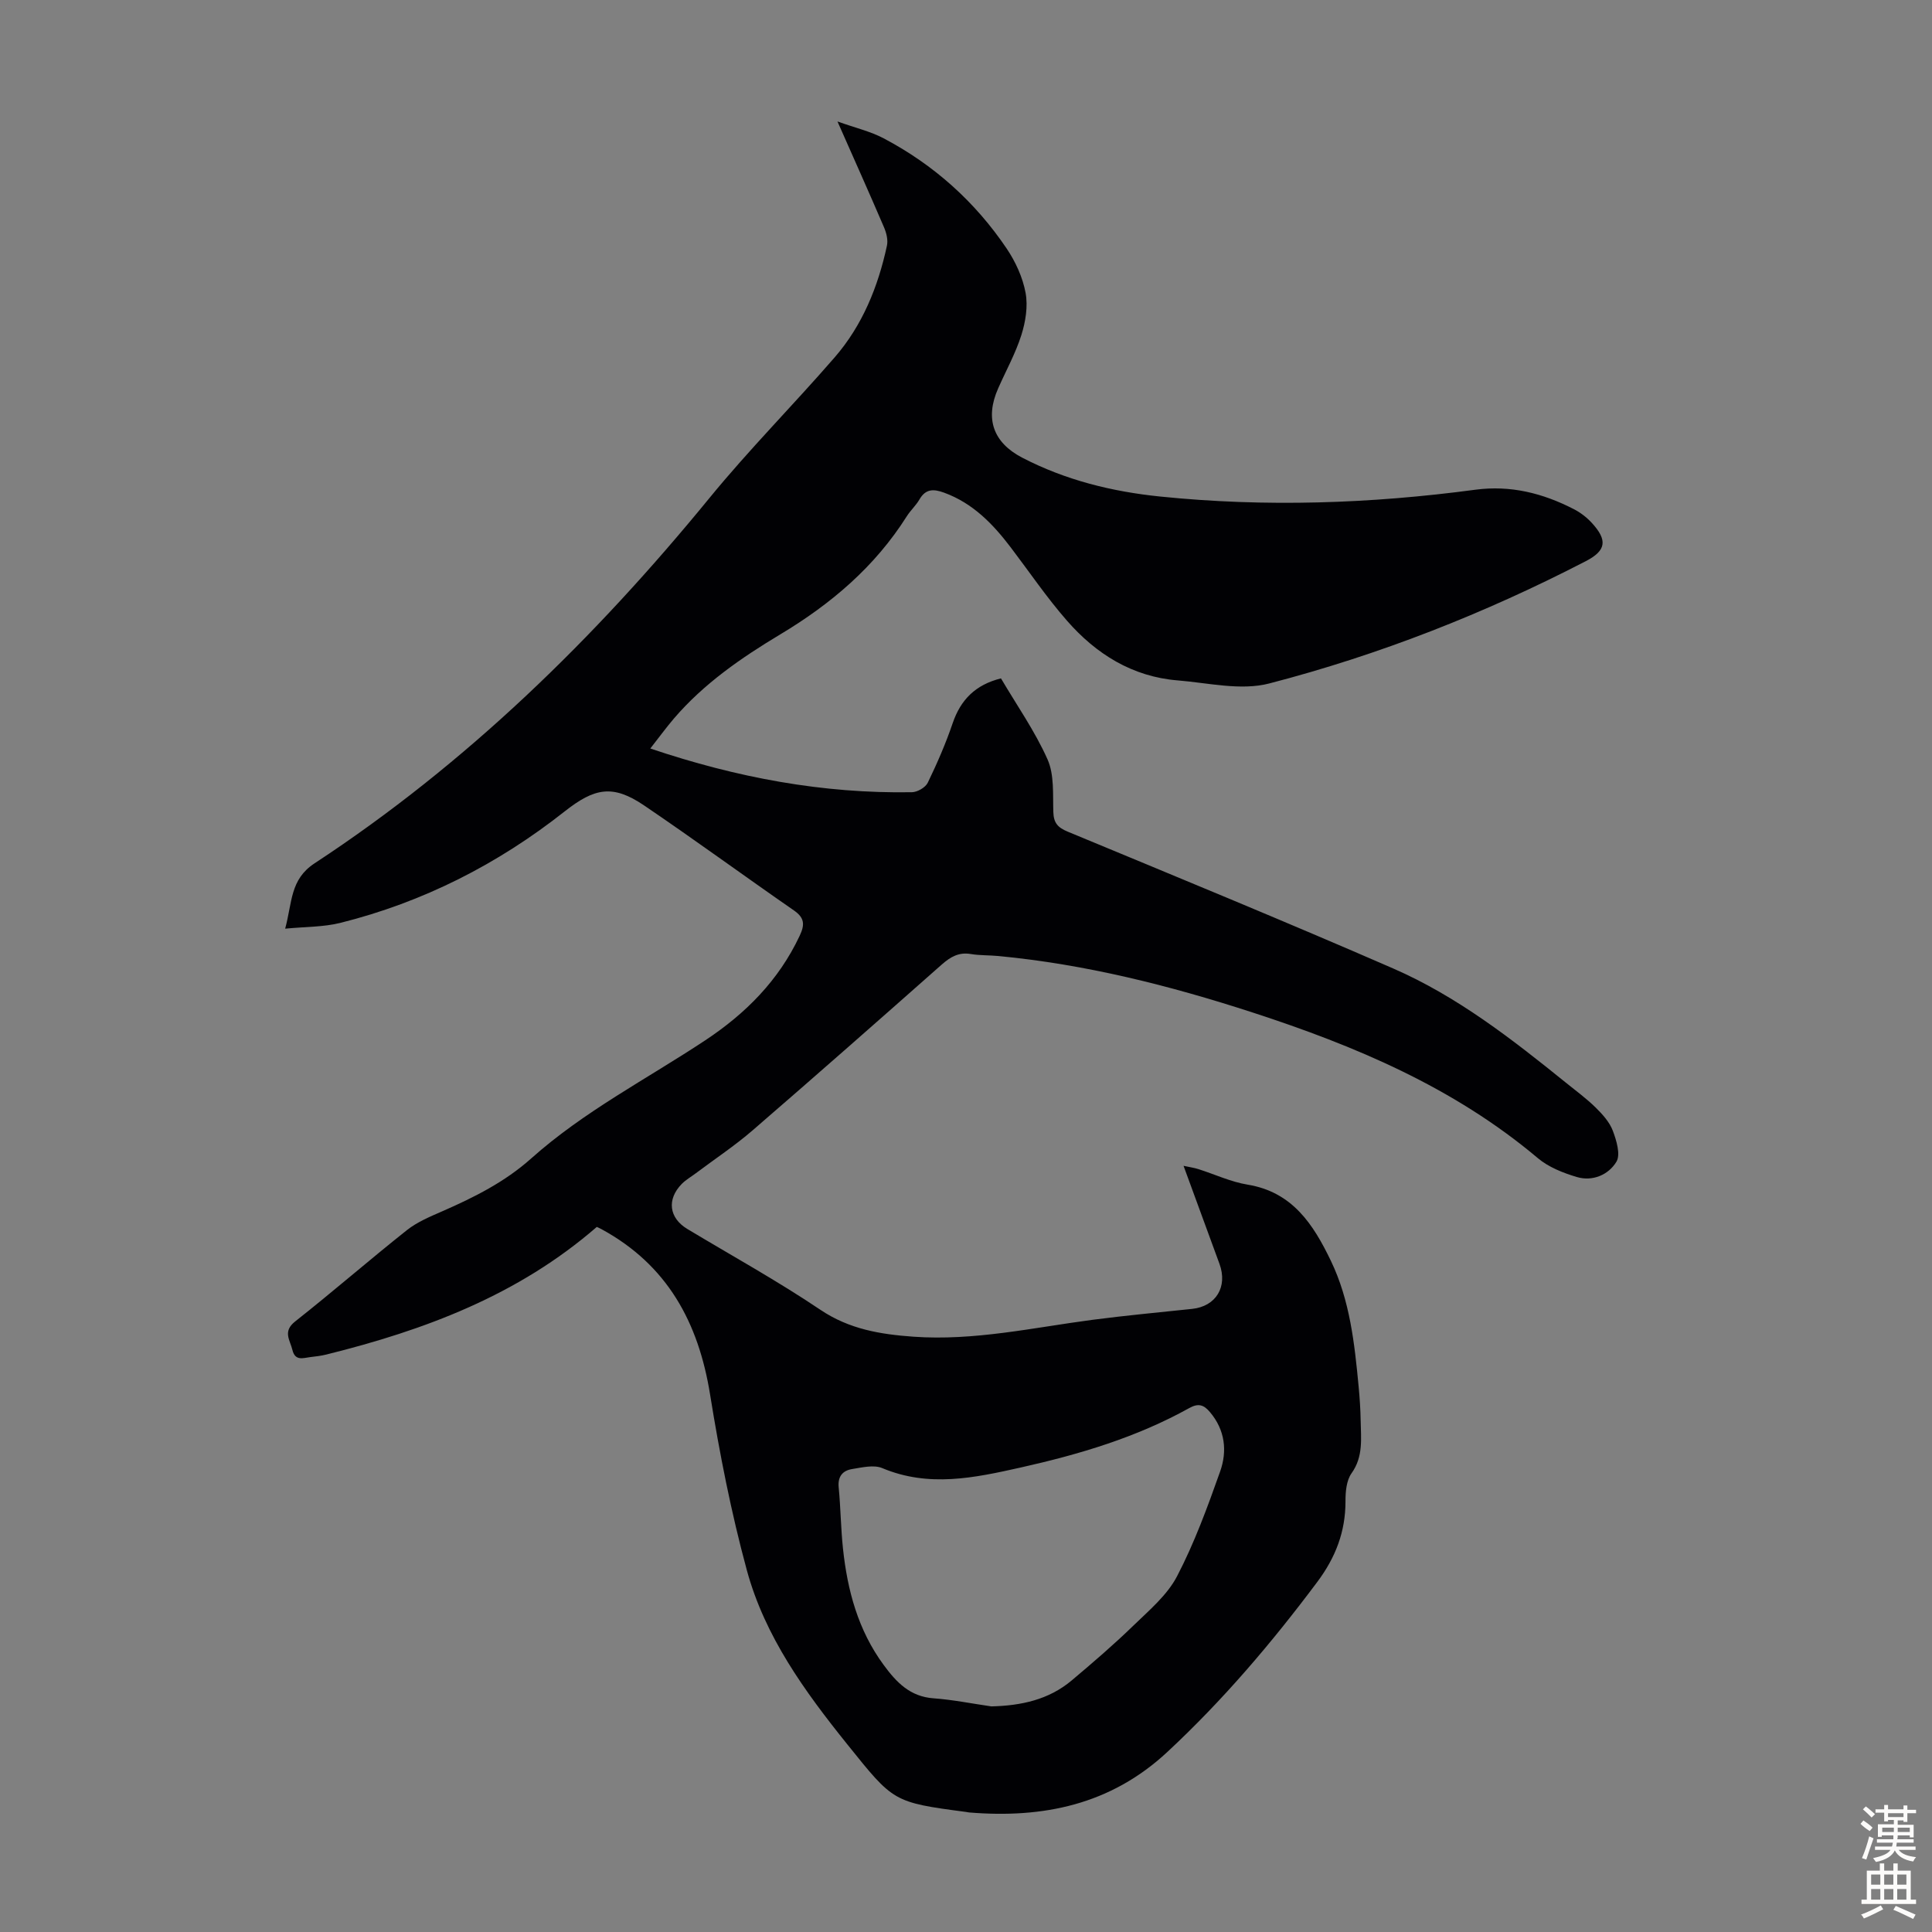 <svg enable-background="new 0 0 400 400" viewBox="0 0 400 400" xmlns="http://www.w3.org/2000/svg"><rect x="0" y="0" width="400" height="400" fill="#808080" stroke="none"/><path d="m134.64 154.97c17.91 6.04 35.74 9.37 54.16 9.05 1.14-.02 2.8-.98 3.28-1.96 1.94-4.01 3.73-8.12 5.16-12.33 1.66-4.87 4.72-7.96 10-9.28 3.26 5.54 7.02 10.9 9.64 16.77 1.42 3.19 1.08 7.23 1.2 10.9.07 2.26.91 3.21 2.99 4.07 22.5 9.33 45.04 18.59 67.37 28.32 13.22 5.76 24.58 14.61 35.74 23.63 2.09 1.69 4.27 3.29 6.18 5.16 1.41 1.39 2.87 3 3.55 4.79.76 2.02 1.65 4.95.75 6.44-1.63 2.7-4.93 4.14-8.23 3.15-2.83-.85-5.83-2.03-8.05-3.91-17.38-14.64-37.8-23.24-59.09-30.16-17.16-5.58-34.59-9.97-52.62-11.68-1.89-.18-3.82-.1-5.68-.41-2.48-.42-4.2.59-5.99 2.16-13 11.5-26.02 22.97-39.15 34.32-3.71 3.21-7.83 5.94-11.76 8.89-.98.74-2.08 1.36-2.93 2.22-3.15 3.21-2.65 7.06 1.15 9.34 9.2 5.53 18.63 10.73 27.53 16.72 6 4.04 12.44 5.09 19.29 5.58 12.54.89 24.72-1.87 37.01-3.49 6.87-.9 13.79-1.54 20.68-2.27 4.93-.52 7.4-4.56 5.66-9.32-2.42-6.61-4.84-13.22-7.44-20.3 1.27.28 2.19.4 3.06.68 3.41 1.08 6.73 2.65 10.22 3.22 9.28 1.53 13.59 8.23 17.21 15.74 3.96 8.22 4.91 17.13 5.76 26.05.22 2.34.38 4.69.42 7.04.06 3.74.58 7.47-1.89 10.93-1.06 1.49-1.26 3.83-1.25 5.79.01 6.31-2.07 11.67-5.86 16.73-9.41 12.58-19.51 24.47-31.05 35.2-11.74 10.91-25.69 13.76-41.01 12.5-.22-.02-.44-.08-.66-.11-15.14-1.99-15-2.1-24.54-13.96-8.83-10.98-17.09-22.36-20.82-36.07-3.25-11.95-5.65-24.18-7.62-36.42-2.41-14.94-8.88-26.82-22.49-34.21-.38-.21-.79-.38-.96-.46-16.3 14.15-35.63 21.37-55.99 26.42-1.08.27-2.2.4-3.31.53-1.49.18-3.15.88-3.72-1.48-.49-2.04-2.06-3.82.56-5.89 7.82-6.17 15.34-12.72 23.14-18.91 2.14-1.7 4.82-2.81 7.36-3.92 6.58-2.88 12.94-6.07 18.36-10.91 10.92-9.76 23.94-16.45 36.05-24.47 8.38-5.55 15.2-12.4 19.54-21.62 1.09-2.31 1.06-3.72-1.17-5.27-10.39-7.2-20.59-14.67-31.05-21.76-6.46-4.37-10.23-3.62-16.39 1.23-13.86 10.94-29.33 18.82-46.5 23.11-3.46.86-7.16.78-11.4 1.19 1.49-5.49.99-10.18 6.09-13.53 31.45-20.63 58.01-46.6 81.76-75.64 8.21-10.04 17.39-19.28 25.9-29.09 5.76-6.63 9-14.62 10.84-23.14.26-1.18-.11-2.66-.61-3.82-2.99-6.98-6.1-13.91-9.63-21.9 3.74 1.34 6.84 2.05 9.56 3.49 10.38 5.47 18.94 13.13 25.49 22.85 1.83 2.72 3.31 5.96 3.9 9.16.51 2.78-.01 5.98-.88 8.73-1.21 3.81-3.19 7.37-4.81 11.05-2.75 6.21-1.06 11.17 4.96 14.31 8.96 4.66 18.61 7.04 28.57 8.06 21.81 2.23 43.58 1.49 65.29-1.41 7.28-.97 13.98.73 20.37 4.02 1.37.7 2.67 1.7 3.71 2.83 3.3 3.58 3.04 5.74-1.24 7.95-20.92 10.82-42.78 19.41-65.55 25.32-5.87 1.52-12.62-.13-18.93-.64-9.4-.76-16.9-5.47-22.93-12.37-4.19-4.79-7.78-10.09-11.64-15.17-3.7-4.87-7.85-9.16-13.8-11.33-2.16-.79-3.81-.83-5.1 1.41-.72 1.25-1.85 2.26-2.62 3.48-6.6 10.44-15.66 18.14-26.19 24.45-8.05 4.83-15.83 10.19-22.03 17.43-1.6 1.87-3.04 3.86-4.88 6.2zm70.61 198.32c6.13-.15 11.87-1.36 16.64-5.38 4.36-3.67 8.69-7.39 12.77-11.35 3.28-3.18 7.01-6.31 9.05-10.24 3.59-6.89 6.29-14.29 8.9-21.65 1.51-4.25 1.04-8.6-2.11-12.32-1.28-1.52-2.4-1.87-4.27-.83-10.94 6.09-22.79 9.6-34.94 12.32-9.56 2.14-18.99 4.16-28.62.12-1.76-.74-4.18-.14-6.24.19-1.94.31-3.01 1.51-2.79 3.77.41 4.22.44 8.49.89 12.7.92 8.65 3.12 16.87 8.4 24.06 2.66 3.63 5.48 6.6 10.39 6.94 3.99.29 7.95 1.1 11.93 1.67z" fill="#010104"/><g fill="#fcfbfa"><path d="m385.2 377.6.6-.7c.6.4 1.3.9 1.9 1.5l-.6.7c-.8-.5-1.4-1-1.9-1.5zm.3 7.1c.6-1.4 1.1-2.9 1.5-4.5.3.1.6.3.9.4-.5 1.4-1 2.9-1.5 4.4zm.2-10.1.6-.6c.7.5 1.3 1.1 1.9 1.6l-.7.7c-.6-.6-1.2-1.2-1.8-1.7zm8.4-.8h.8v.9h1.8v.7h-1.8v1.8h-.8v-.3h-1.2v.9h3.3v2.6h-.8v-.4h-2.5c0 .3 0 .6-.1.8h3.4v.7h-3.5c0 .3-.1.6-.1.8h4v.7h-3.5c.7.9 1.9 1.3 3.6 1.5-.2.2-.4.5-.6.9-1.9-.3-3.2-1.1-3.8-2.3-.5 1.1-1.8 2-3.9 2.4-.2-.3-.4-.5-.6-.8 1.9-.4 3.1-.9 3.6-1.7h-3.2v-.7h3.5c.1-.2.1-.5.2-.8h-3.3v-.7h3.4c0-.2 0-.5 0-.8h-2.4v.3h-.8v-2.6h3.3v-.9h-1.2v.3h-.8v-1.8h-1.8v-.7h1.8v-.9h.8v.9h3.2zm-4.4 5.5h2.4c0-.3 0-.6 0-.9h-2.4zm1.2-3.1h3.2v-.8h-3.2zm4.4 2.2h-2.4v.9h2.5v-.9z"/><path d="m389.2 385.8h.9v1.5h1.9v-1.5h.9v1.5h2.7v6h1.1v.9h-11.3v-.9h1.1v-6h2.7zm.2 8.7.5.8c-1.2.6-2.5 1.3-4 1.9-.2-.3-.3-.6-.6-.8 1.6-.6 3-1.3 4.1-1.9zm-2-4.3h1.9v-2.1h-1.9zm0 3.1h1.9v-2.2h-1.9zm2.7-3.1h1.9v-2.1h-1.9zm0 3.1h1.9v-2.2h-1.9zm2.4 1.3c1.4.6 2.7 1.2 4.1 1.8l-.5.9c-1.5-.7-2.8-1.4-4.1-1.9zm2.2-6.5h-1.9v2.1h1.9zm-1.9 5.2h1.9v-2.2h-1.9z"/></g></svg>